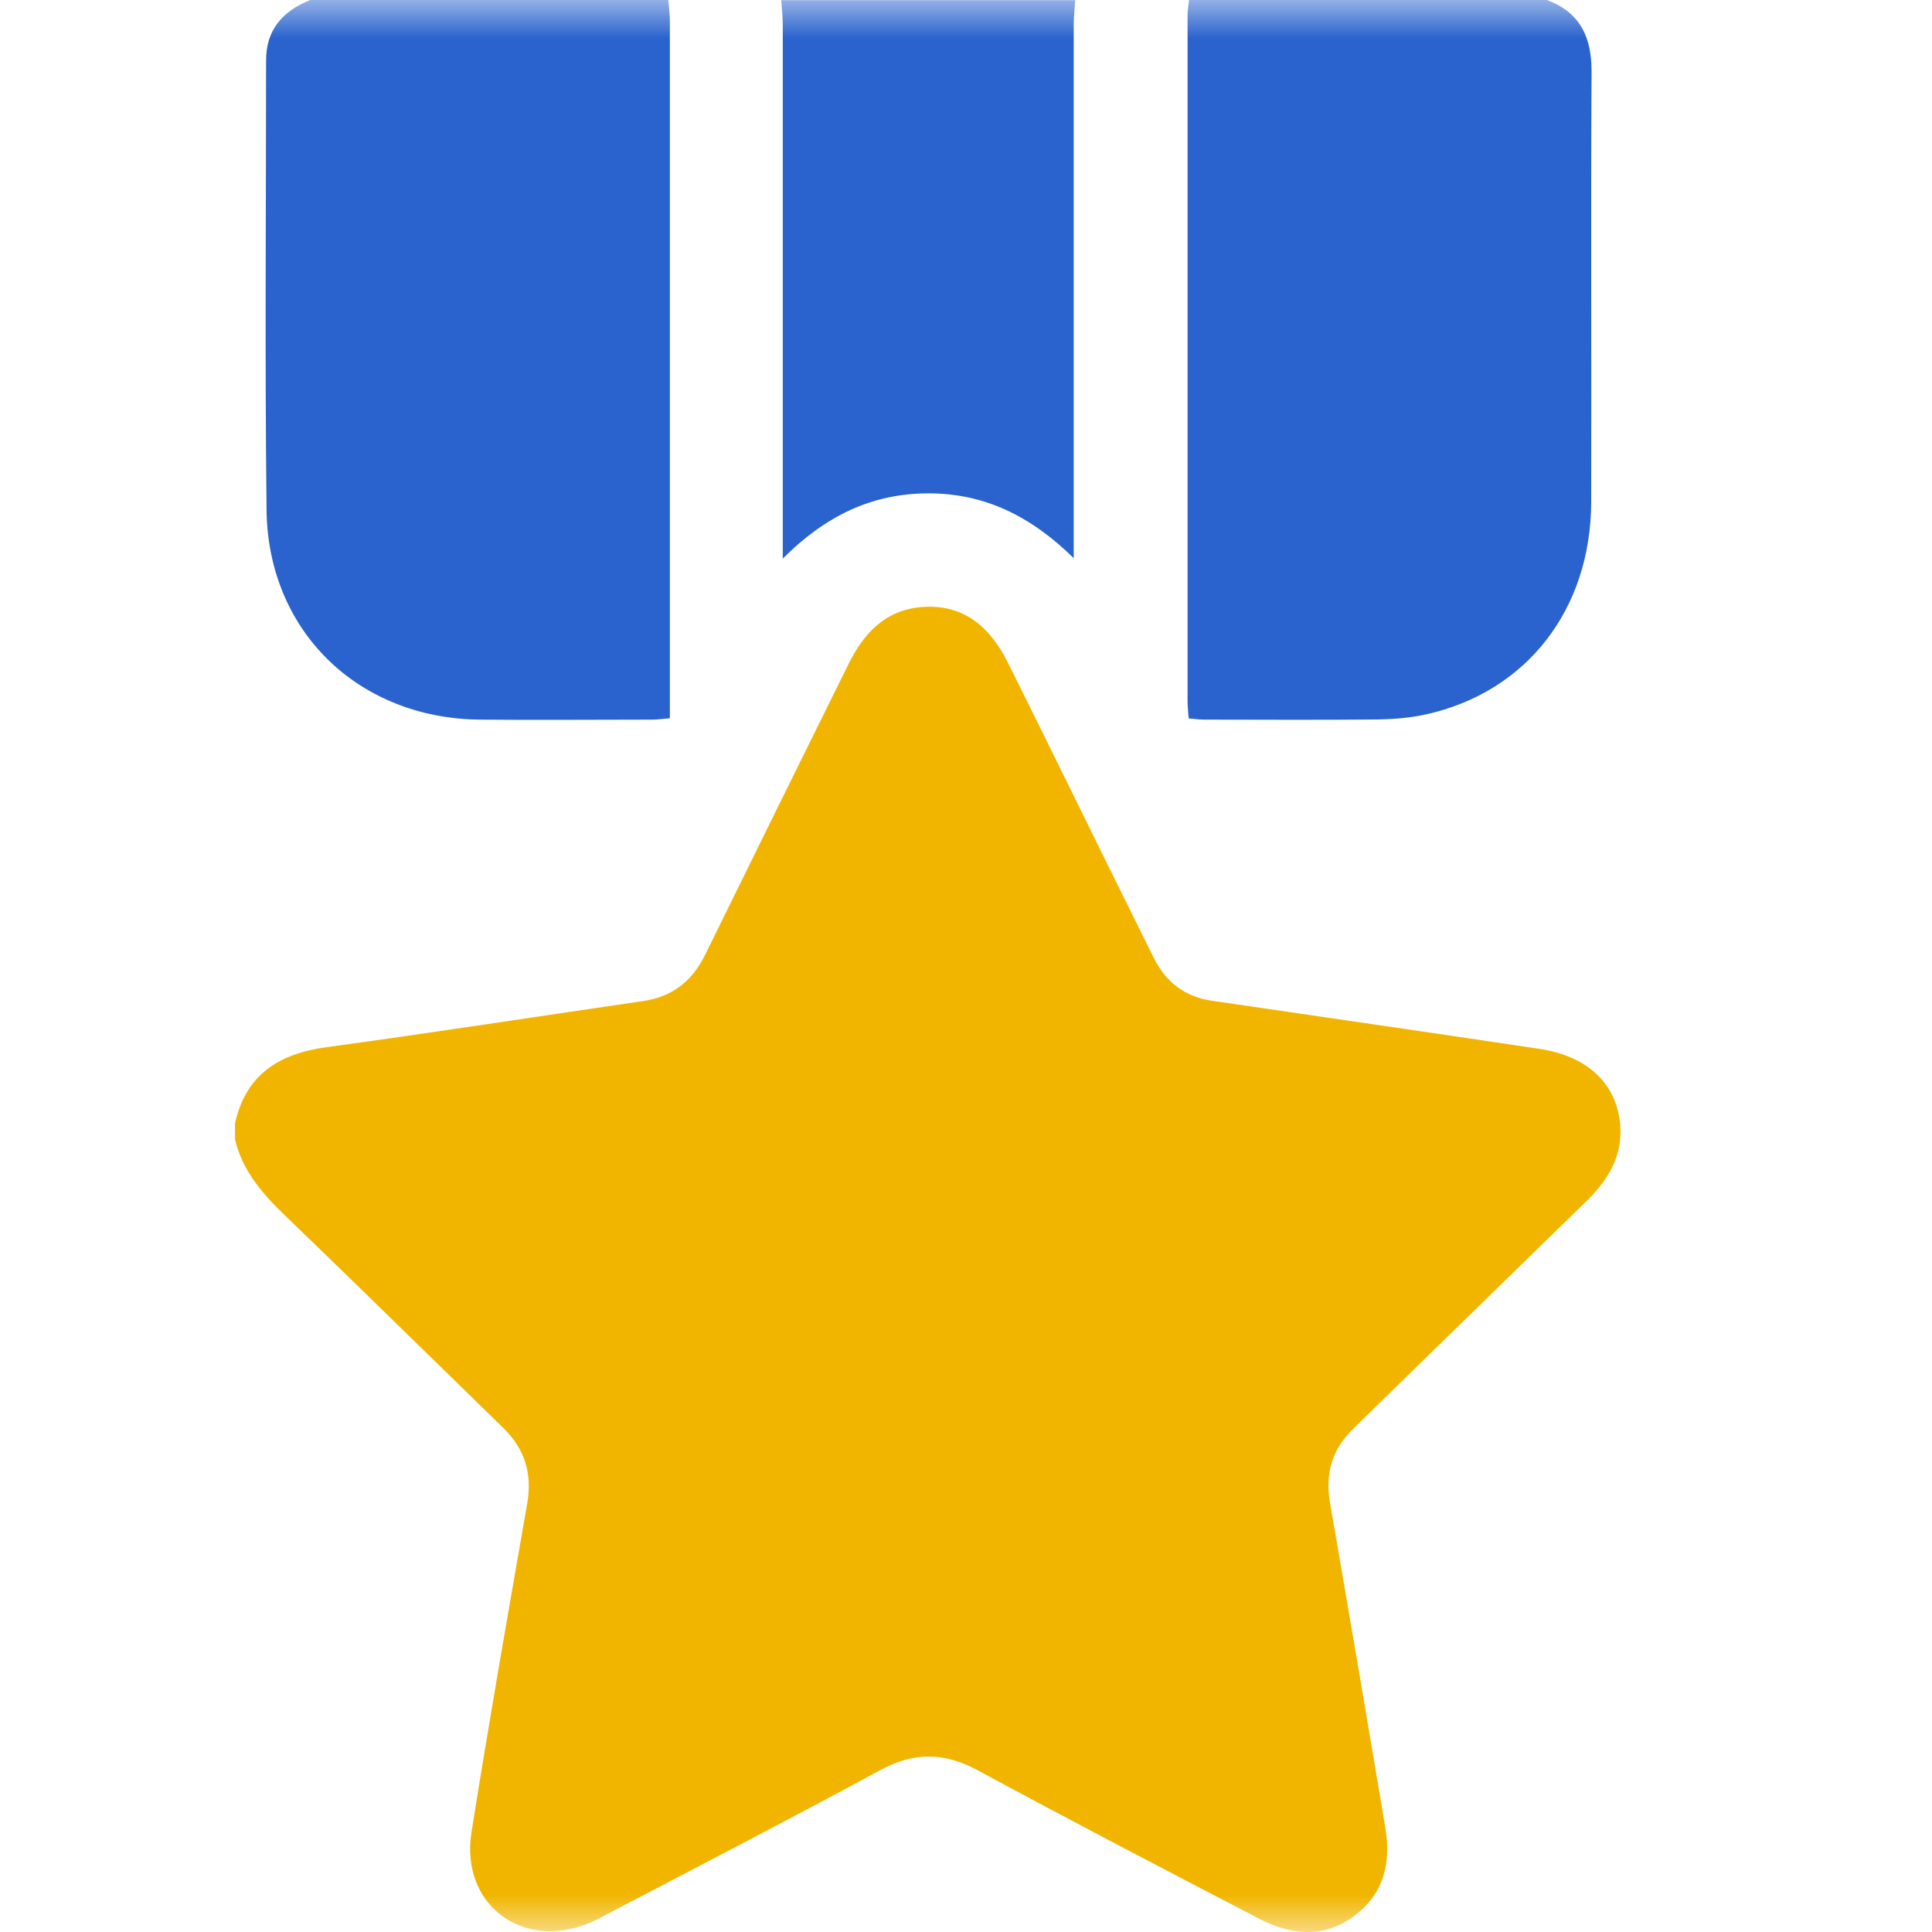<svg width="25" height="25" viewBox="0 0 25 25" fill="none" xmlns="http://www.w3.org/2000/svg">
<mask id="mask0_71_1804" style="mask-type:alpha" maskUnits="userSpaceOnUse" x="0" y="0" width="25" height="25">
<rect width="25" height="25" fill="#D9D9D9"/>
</mask>
<g mask="url(#mask0_71_1804)">
<path d="M3.039 14.546C3.177 13.905 3.608 13.635 4.227 13.55C5.595 13.364 6.959 13.152 8.325 12.953C8.704 12.898 8.96 12.69 9.125 12.354C9.74 11.1 10.359 9.847 10.978 8.596C11.175 8.197 11.454 7.892 11.928 7.855C12.474 7.813 12.813 8.118 13.04 8.571C13.454 9.399 13.86 10.231 14.27 11.062C14.489 11.506 14.709 11.95 14.929 12.394C15.085 12.706 15.331 12.898 15.678 12.949C17.092 13.157 18.508 13.36 19.919 13.572C20.54 13.665 20.92 14.021 20.965 14.553C21 14.959 20.806 15.272 20.527 15.544C19.789 16.265 19.049 16.986 18.31 17.706C18.042 17.967 17.776 18.23 17.508 18.491C17.235 18.755 17.145 19.071 17.21 19.446C17.453 20.847 17.691 22.249 17.926 23.65C18.003 24.107 17.905 24.515 17.513 24.799C17.12 25.087 16.699 25.039 16.292 24.827C15.076 24.195 13.858 23.56 12.652 22.908C12.217 22.672 11.827 22.668 11.388 22.906C10.218 23.541 9.034 24.151 7.856 24.769C7.777 24.811 7.698 24.854 7.616 24.887C6.751 25.243 5.954 24.635 6.101 23.708C6.326 22.288 6.575 20.872 6.822 19.455C6.889 19.071 6.793 18.752 6.515 18.48C5.572 17.562 4.632 16.637 3.684 15.724C3.393 15.443 3.136 15.149 3.041 14.744V14.548L3.039 14.546Z" fill="#F1B500"/>
<path d="M8.648 0C8.655 0.088 8.668 0.178 8.668 0.266C8.668 3.178 8.668 6.088 8.668 9C8.668 9.095 8.668 9.19 8.668 9.294C8.572 9.301 8.509 9.312 8.447 9.312C7.7 9.312 6.953 9.319 6.205 9.312C4.631 9.294 3.466 8.164 3.449 6.596C3.427 4.66 3.443 2.725 3.443 0.79C3.44 0.384 3.658 0.145 4.013 0C5.558 0 7.102 0 8.648 0Z" fill="#2A63CD"/>
<path d="M20.017 0C20.451 0.162 20.597 0.485 20.595 0.934C20.584 2.788 20.595 4.643 20.59 6.497C20.586 7.884 19.756 8.954 18.457 9.243C18.253 9.289 18.039 9.306 17.829 9.31C17.082 9.317 16.335 9.313 15.588 9.312C15.524 9.312 15.461 9.303 15.381 9.296C15.376 9.215 15.367 9.144 15.367 9.072C15.367 6.113 15.367 3.151 15.367 0.192C15.367 0.129 15.38 0.063 15.385 0C16.929 0 18.475 0 20.019 0L20.017 0Z" fill="#2A63CD"/>
<path d="M13.913 0C13.906 0.106 13.895 0.21 13.894 0.316C13.894 2.503 13.894 4.69 13.894 6.879V7.223C13.337 6.675 12.734 6.381 12.004 6.384C11.281 6.388 10.684 6.673 10.129 7.228C10.129 7.089 10.129 7.008 10.129 6.927C10.129 4.724 10.129 2.519 10.129 0.316C10.129 0.212 10.116 0.106 10.109 0.002C11.378 0.002 12.646 0.002 13.915 0.002L13.913 0Z" fill="#2A63CD"/>
</g>
</svg>
